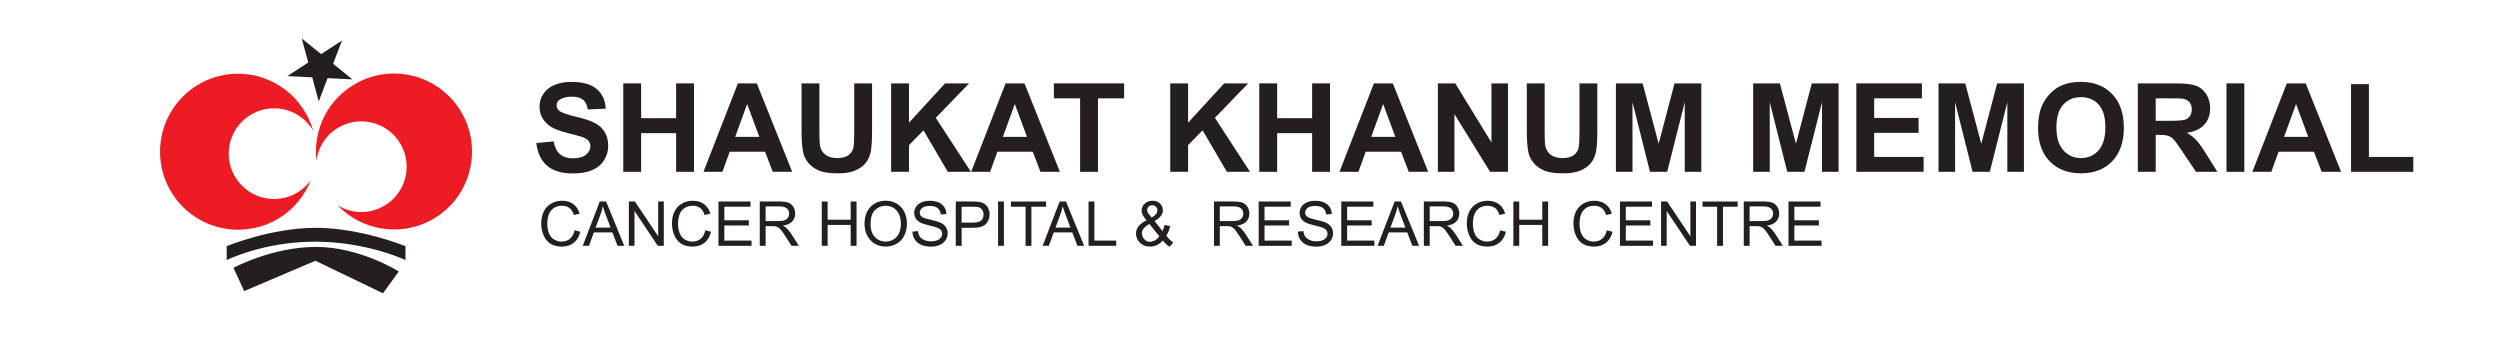 <?xml version="1.0" encoding="UTF-8"?>
<svg id="Layer_1" data-name="Layer 1" xmlns="http://www.w3.org/2000/svg" viewBox="0 0 1292 176">
  <defs>
    <style>
      .cls-1 {
        fill: #231f20;
      }

      .cls-2 {
        fill: #ed1c24;
      }
    </style>
  </defs>
  <g>
    <polygon class="cls-1" points="176.74 20.94 172.15 32.95 182.16 41.03 169.31 40.38 164.72 52.4 161.37 39.97 148.52 39.32 159.3 32.3 155.95 19.88 165.96 27.96 176.74 20.94"/>
    <path class="cls-1" d="M209.56,134.4s-19.9-9.5-46.72-9.5-45.69,9.5-45.69,9.5v-7.16s22.76-9.5,46.03-9.5,46.37,9.5,46.37,9.5v7.16Z"/>
    <path class="cls-1" d="M197.91,151.57l-34.88-16.81-36.83,15.66-5.55-12.01s20.02-10.81,42.73-10.81,42.71,12.71,42.71,12.71l-8.17,11.27Z"/>
    <g>
      <path class="cls-2" d="M160.59,93.17c-4.26,5.86-11.17,9.67-18.97,9.67-12.94,0-23.43-10.49-23.43-23.43s10.49-23.43,23.43-23.43c8.54,0,16.02,4.57,20.11,11.41l.12.2c-4.77-16.95-20.35-29.49-38.83-29.49-22.26,0-40.31,18.05-40.31,40.31s18.05,40.31,40.31,40.31c17.07,0,31.65-10.51,37.53-25.49l.03-.06Z"/>
      <path class="cls-2" d="M163.53,82.87c1.02-7.17,5.34-13.78,12.23-17.43,11.43-6.06,25.61-1.7,31.67,9.73,6.06,11.43,1.7,25.62-9.73,31.67-7.55,4-16.3,3.46-23.11-.66l-.2-.12c12.15,12.74,31.79,16.52,48.11,7.87,19.67-10.42,27.16-34.82,16.74-54.49-10.43-19.67-34.82-27.17-54.49-16.74-15.08,7.99-23.04,24.11-21.22,40.1v.07Z"/>
    </g>
  </g>
  <g>
    <g>
      <path class="cls-1" d="M277.15,73.93l8.98-.87c.54,3.01,1.64,5.23,3.29,6.64,1.65,1.41,3.88,2.12,6.69,2.12,2.97,0,5.21-.63,6.72-1.88,1.51-1.26,2.26-2.73,2.26-4.41,0-1.08-.32-2-.95-2.76-.63-.76-1.74-1.42-3.32-1.98-1.08-.37-3.54-1.04-7.39-2-4.95-1.23-8.42-2.73-10.41-4.52-2.81-2.52-4.21-5.58-4.21-9.2,0-2.33.66-4.5,1.98-6.53,1.32-2.03,3.22-3.57,5.71-4.63,2.48-1.06,5.48-1.59,9-1.59,5.74,0,10.06,1.26,12.96,3.77,2.9,2.51,4.42,5.87,4.57,10.07l-9.23.41c-.39-2.35-1.24-4.04-2.54-5.07-1.3-1.03-3.25-1.54-5.85-1.54s-4.78.55-6.3,1.65c-.98.71-1.47,1.65-1.47,2.84,0,1.08.46,2.01,1.37,2.78,1.16.98,3.99,2,8.48,3.05,4.49,1.06,7.81,2.16,9.96,3.29,2.15,1.13,3.83,2.68,5.05,4.65,1.22,1.96,1.82,4.39,1.82,7.28,0,2.62-.73,5.07-2.18,7.36-1.46,2.29-3.51,3.99-6.17,5.1-2.66,1.11-5.98,1.67-9.95,1.67-5.78,0-10.22-1.33-13.31-4.01-3.1-2.67-4.95-6.56-5.55-11.68Z"/>
      <path class="cls-1" d="M322.11,88.8v-45.71h9.23v17.99h18.08v-17.99h9.23v45.71h-9.23v-19.99h-18.08v19.99h-9.23Z"/>
      <path class="cls-1" d="M409.41,88.8h-10.04l-3.99-10.38h-18.27l-3.77,10.38h-9.79l17.8-45.71h9.76l18.3,45.71ZM392.42,70.72l-6.3-16.96-6.17,16.96h12.47Z"/>
      <path class="cls-1" d="M414.24,43.09h9.23v24.76c0,3.93.11,6.48.34,7.64.39,1.87,1.34,3.37,2.82,4.5,1.49,1.13,3.52,1.7,6.1,1.7s4.59-.53,5.92-1.61c1.33-1.07,2.13-2.38,2.4-3.94.27-1.56.41-4.15.41-7.76v-25.29h9.23v24.01c0,5.49-.25,9.36-.75,11.63-.5,2.27-1.42,4.18-2.76,5.74s-3.13,2.8-5.38,3.73c-2.24.92-5.18,1.39-8.79,1.39-4.37,0-7.68-.5-9.93-1.51-2.26-1.01-4.04-2.32-5.35-3.93-1.31-1.61-2.17-3.3-2.59-5.07-.6-2.62-.9-6.49-.9-11.6v-24.38Z"/>
      <path class="cls-1" d="M460.54,88.8v-45.71h9.23v20.3l18.65-20.3h12.41l-17.21,17.8,18.15,27.91h-11.94l-12.57-21.45-7.48,7.64v13.81h-9.23Z"/>
      <path class="cls-1" d="M547.75,88.8h-10.04l-3.99-10.38h-18.27l-3.77,10.38h-9.79l17.8-45.71h9.76l18.3,45.71ZM530.76,70.72l-6.3-16.96-6.17,16.96h12.47Z"/>
      <path class="cls-1" d="M558.2,88.8v-37.98h-13.56v-7.73h36.32v7.73h-13.53v37.98h-9.23Z"/>
      <path class="cls-1" d="M604.78,88.8v-45.71h9.23v20.3l18.65-20.3h12.41l-17.21,17.8,18.15,27.91h-11.94l-12.57-21.45-7.48,7.64v13.81h-9.23Z"/>
      <path class="cls-1" d="M650.8,88.8v-45.71h9.23v17.99h18.08v-17.99h9.23v45.71h-9.23v-19.99h-18.08v19.99h-9.23Z"/>
      <path class="cls-1" d="M738.1,88.8h-10.04l-3.99-10.38h-18.27l-3.77,10.38h-9.79l17.8-45.71h9.76l18.3,45.71ZM721.11,70.72l-6.3-16.96-6.17,16.96h12.47Z"/>
      <path class="cls-1" d="M743.09,88.8v-45.71h8.98l18.71,30.53v-30.53h8.57v45.71h-9.26l-18.43-29.81v29.81h-8.57Z"/>
      <path class="cls-1" d="M789.05,43.09h9.23v24.76c0,3.93.11,6.48.34,7.64.39,1.87,1.34,3.37,2.82,4.5,1.49,1.13,3.52,1.7,6.1,1.7s4.59-.53,5.92-1.61c1.33-1.07,2.13-2.38,2.4-3.94s.41-4.15.41-7.76v-25.29h9.23v24.01c0,5.49-.25,9.36-.75,11.63s-1.42,4.18-2.76,5.74c-1.34,1.56-3.13,2.8-5.38,3.73-2.25.92-5.18,1.39-8.79,1.39-4.37,0-7.68-.5-9.93-1.51-2.26-1.01-4.04-2.32-5.35-3.93-1.31-1.61-2.17-3.3-2.59-5.07-.6-2.62-.9-6.49-.9-11.6v-24.38Z"/>
      <path class="cls-1" d="M835.1,88.8v-45.71h13.81l8.29,31.18,8.2-31.18h13.84v45.71h-8.57v-35.98l-9.07,35.98h-8.89l-9.04-35.98v35.98h-8.57Z"/>
      <path class="cls-1" d="M906.04,88.8v-45.71h13.81l8.29,31.18,8.2-31.18h13.84v45.71h-8.57v-35.98l-9.07,35.98h-8.89l-9.04-35.98v35.98h-8.57Z"/>
      <path class="cls-1" d="M959.35,88.8v-45.71h33.89v7.73h-24.66v10.13h22.95v7.7h-22.95v12.44h25.54v7.7h-34.77Z"/>
      <path class="cls-1" d="M1001.82,88.8v-45.71h13.81l8.29,31.18,8.2-31.18h13.84v45.71h-8.57v-35.98l-9.07,35.98h-8.89l-9.04-35.98v35.98h-8.57Z"/>
      <path class="cls-1" d="M1053.26,66.23c0-4.66.7-8.56,2.09-11.72,1.04-2.33,2.46-4.42,4.26-6.27,1.8-1.85,3.77-3.22,5.91-4.12,2.85-1.21,6.13-1.81,9.85-1.81,6.74,0,12.12,2.09,16.17,6.27s6.06,9.99,6.06,17.43-2.01,13.15-6.02,17.32-9.38,6.25-16.09,6.25-12.2-2.07-16.21-6.22c-4.01-4.15-6.02-9.86-6.02-17.13ZM1062.77,65.92c0,5.18,1.19,9.1,3.58,11.77,2.39,2.67,5.43,4.01,9.1,4.01s6.7-1.32,9.06-3.97c2.36-2.65,3.54-6.62,3.54-11.93s-1.15-9.15-3.45-11.72c-2.3-2.58-5.35-3.87-9.15-3.87s-6.87,1.3-9.2,3.91-3.49,6.54-3.49,11.8Z"/>
      <path class="cls-1" d="M1104.83,88.8v-45.71h19.42c4.88,0,8.43.41,10.65,1.23,2.21.82,3.99,2.28,5.32,4.38s2,4.5,2,7.2c0,3.43-1.01,6.26-3.02,8.5-2.02,2.24-5.03,3.64-9.04,4.22,2,1.17,3.64,2.44,4.94,3.83s3.05,3.87,5.25,7.42l5.58,8.92h-11.04l-6.67-9.95c-2.37-3.55-3.99-5.79-4.86-6.72-.87-.92-1.8-1.56-2.77-1.9-.98-.34-2.53-.52-4.65-.52h-1.87v19.08h-9.23ZM1114.06,62.43h6.83c4.43,0,7.19-.19,8.29-.56,1.1-.37,1.96-1.02,2.59-1.93.62-.92.94-2.06.94-3.43,0-1.54-.41-2.78-1.23-3.73-.82-.95-1.98-1.54-3.48-1.79-.75-.1-2.99-.16-6.74-.16h-7.2v11.6Z"/>
      <path class="cls-1" d="M1150.64,88.8v-45.71h9.23v45.71h-9.23Z"/>
      <path class="cls-1" d="M1209.88,88.8h-10.04l-3.99-10.38h-18.27l-3.77,10.38h-9.79l17.8-45.71h9.76l18.3,45.71ZM1192.89,70.72l-6.3-16.96-6.17,16.96h12.47Z"/>
      <path class="cls-1" d="M1215.02,88.8v-45.33h9.23v37.63h22.95v7.7h-32.18Z"/>
    </g>
    <g>
      <path class="cls-1" d="M296.92,119.01l3.03.77c-.64,2.49-1.78,4.39-3.43,5.7-1.65,1.31-3.67,1.96-6.05,1.96s-4.48-.5-6.02-1.51c-1.55-1.01-2.72-2.46-3.53-4.37-.81-1.91-1.21-3.95-1.21-6.14,0-2.38.46-4.47,1.37-6.24.91-1.78,2.21-3.12,3.89-4.05,1.68-.92,3.53-1.38,5.55-1.38,2.29,0,4.22.58,5.78,1.75s2.65,2.81,3.27,4.92l-2.98.7c-.53-1.67-1.3-2.88-2.31-3.64-1.01-.76-2.28-1.14-3.81-1.14-1.76,0-3.23.42-4.41,1.27-1.18.84-2.01,1.98-2.49,3.4-.48,1.42-.72,2.89-.72,4.4,0,1.95.28,3.65.85,5.1.57,1.45,1.45,2.54,2.65,3.26,1.2.72,2.49,1.08,3.89,1.08,1.7,0,3.14-.49,4.31-1.47,1.18-.98,1.97-2.43,2.39-4.36Z"/>
      <path class="cls-1" d="M301.17,127.04l8.8-22.91h3.27l9.37,22.91h-3.45l-2.67-6.94h-9.58l-2.52,6.94h-3.22ZM307.78,117.64h7.77l-2.39-6.34c-.73-1.93-1.27-3.51-1.62-4.75-.29,1.47-.7,2.93-1.23,4.38l-2.52,6.72Z"/>
      <path class="cls-1" d="M325,127.04v-22.91h3.11l12.03,17.98v-17.98h2.91v22.91h-3.11l-12.03-18v18h-2.91Z"/>
      <path class="cls-1" d="M364.48,119.01l3.03.77c-.64,2.49-1.78,4.39-3.43,5.7-1.65,1.31-3.67,1.96-6.05,1.96s-4.48-.5-6.02-1.51c-1.55-1.01-2.72-2.46-3.53-4.37-.81-1.91-1.21-3.95-1.21-6.14,0-2.38.46-4.47,1.37-6.24.91-1.78,2.21-3.12,3.89-4.05,1.68-.92,3.53-1.38,5.55-1.38,2.29,0,4.22.58,5.78,1.75s2.65,2.81,3.27,4.92l-2.98.7c-.53-1.67-1.3-2.88-2.31-3.64-1.01-.76-2.28-1.14-3.81-1.14-1.76,0-3.23.42-4.41,1.27-1.18.84-2.01,1.98-2.49,3.4-.48,1.42-.72,2.89-.72,4.4,0,1.95.28,3.65.85,5.1.57,1.45,1.45,2.54,2.65,3.26,1.2.72,2.49,1.08,3.89,1.08,1.7,0,3.14-.49,4.31-1.47,1.18-.98,1.97-2.43,2.39-4.36Z"/>
      <path class="cls-1" d="M371.31,127.04v-22.91h16.56v2.7h-13.53v7.02h12.67v2.69h-12.67v7.8h14.06v2.7h-17.09Z"/>
      <path class="cls-1" d="M392.64,127.04v-22.91h10.16c2.04,0,3.59.21,4.66.62s1.91,1.14,2.55,2.18c.64,1.04.95,2.19.95,3.45,0,1.62-.53,2.99-1.58,4.11-1.05,1.12-2.68,1.82-4.87,2.12.8.38,1.41.77,1.83,1.14.89.81,1.72,1.83,2.52,3.05l3.98,6.23h-3.81l-3.03-4.77c-.89-1.38-1.61-2.43-2.19-3.16-.57-.73-1.09-1.24-1.54-1.53-.45-.29-.91-.49-1.38-.61-.34-.07-.91-.11-1.69-.11h-3.52v10.17h-3.03ZM395.67,114.25h6.52c1.39,0,2.47-.14,3.25-.43.78-.29,1.38-.74,1.78-1.38.41-.63.61-1.31.61-2.05,0-1.08-.39-1.97-1.18-2.67-.79-.7-2.03-1.05-3.73-1.05h-7.25v7.58Z"/>
      <path class="cls-1" d="M424.69,127.04v-22.91h3.03v9.41h11.91v-9.41h3.03v22.91h-3.03v-10.8h-11.91v10.8h-3.03Z"/>
      <path class="cls-1" d="M446.78,115.89c0-3.8,1.02-6.78,3.06-8.93,2.04-2.15,4.68-3.23,7.91-3.23,2.11,0,4.02.51,5.72,1.52,1.7,1.01,2.99,2.42,3.88,4.23.89,1.81,1.34,3.86,1.34,6.15s-.47,4.4-1.41,6.23-2.27,3.22-3.98,4.16c-1.72.94-3.57,1.41-5.56,1.41-2.16,0-4.08-.52-5.78-1.56-1.7-1.04-2.98-2.46-3.86-4.27-.87-1.8-1.31-3.71-1.31-5.72ZM449.9,115.94c0,2.76.74,4.94,2.23,6.52,1.48,1.59,3.35,2.38,5.59,2.38s4.16-.8,5.63-2.41c1.47-1.6,2.21-3.88,2.21-6.83,0-1.87-.32-3.49-.95-4.88-.63-1.39-1.55-2.47-2.77-3.23-1.21-.77-2.58-1.15-4.09-1.15-2.15,0-3.99.74-5.54,2.21-1.55,1.47-2.32,3.94-2.32,7.38Z"/>
      <path class="cls-1" d="M471.56,119.69l2.86-.25c.14,1.15.45,2.09.95,2.82.49.73,1.26,1.33,2.3,1.78,1.04.45,2.21.68,3.52.68,1.16,0,2.18-.17,3.06-.52.89-.34,1.54-.81,1.98-1.41.43-.6.65-1.25.65-1.96s-.21-1.35-.62-1.88c-.42-.54-1.1-.99-2.06-1.35-.61-.24-1.97-.61-4.08-1.12-2.1-.51-3.58-.98-4.42-1.43-1.09-.57-1.91-1.28-2.45-2.13-.54-.85-.8-1.8-.8-2.85,0-1.16.33-2.24.98-3.24.66-1.01,1.61-1.77,2.87-2.29,1.26-.52,2.66-.78,4.2-.78,1.7,0,3.2.27,4.49.82s2.29,1.35,2.99,2.41c.7,1.06,1.07,2.27,1.12,3.61l-2.91.22c-.16-1.45-.68-2.54-1.59-3.28-.9-.74-2.23-1.11-3.99-1.11s-3.17.34-4.01,1.01c-.84.67-1.26,1.48-1.26,2.43,0,.82.3,1.5.89,2.03.58.53,2.11,1.08,4.57,1.63,2.46.56,4.15,1.05,5.07,1.46,1.33.62,2.32,1.39,2.95,2.34.64.94.95,2.03.95,3.26s-.35,2.37-1.05,3.45c-.7,1.08-1.7,1.92-3.01,2.52-1.31.6-2.78.9-4.41.9-2.07,0-3.81-.3-5.21-.91-1.4-.6-2.5-1.51-3.3-2.73-.8-1.21-1.22-2.59-1.26-4.12Z"/>
      <path class="cls-1" d="M493.94,127.04v-22.91h8.64c1.52,0,2.68.07,3.48.22,1.12.19,2.07.54,2.83,1.07.76.53,1.37,1.26,1.84,2.21.46.95.7,1.99.7,3.12,0,1.95-.62,3.6-1.86,4.95-1.24,1.35-3.48,2.02-6.72,2.02h-5.87v9.31h-3.03ZM496.97,115.03h5.92c1.96,0,3.35-.37,4.17-1.09.82-.73,1.23-1.76,1.23-3.08,0-.96-.24-1.78-.73-2.46-.48-.68-1.12-1.13-1.91-1.35-.51-.13-1.45-.2-2.83-.2h-5.86v8.19Z"/>
      <path class="cls-1" d="M515.8,127.04v-22.91h3.03v22.91h-3.03Z"/>
      <path class="cls-1" d="M530,127.04v-20.2h-7.55v-2.7h18.16v2.7h-7.58v20.2h-3.03Z"/>
      <path class="cls-1" d="M538.83,127.04l8.8-22.91h3.27l9.37,22.91h-3.45l-2.67-6.94h-9.58l-2.52,6.94h-3.22ZM545.44,117.64h7.77l-2.39-6.34c-.73-1.93-1.27-3.51-1.62-4.75-.29,1.47-.7,2.93-1.23,4.38l-2.52,6.72Z"/>
      <path class="cls-1" d="M562.56,127.04v-22.91h3.03v20.2h11.28v2.7h-14.31Z"/>
      <path class="cls-1" d="M600.92,124.34c-.93,1.03-1.94,1.8-3.03,2.32-1.09.52-2.28.77-3.55.77-2.34,0-4.2-.79-5.58-2.38-1.11-1.29-1.67-2.73-1.67-4.33,0-1.42.46-2.7,1.37-3.84.91-1.14,2.27-2.14,4.09-3.01-1.03-1.19-1.72-2.15-2.06-2.89-.34-.74-.52-1.45-.52-2.14,0-1.38.54-2.57,1.62-3.59,1.08-1.02,2.43-1.52,4.07-1.52s2.84.48,3.84,1.44c.99.96,1.49,2.11,1.49,3.45,0,2.18-1.44,4.04-4.33,5.58l4.11,5.23c.47-.92.83-1.98,1.09-3.19l2.92.62c-.5,2-1.18,3.65-2.03,4.94,1.05,1.4,2.24,2.57,3.58,3.52l-1.89,2.23c-1.14-.73-2.31-1.81-3.52-3.23ZM599.15,122.12l-5.16-6.39c-1.52.91-2.55,1.75-3.08,2.52-.53.78-.8,1.54-.8,2.3,0,.93.37,1.89,1.11,2.89.74,1,1.79,1.5,3.14,1.5.84,0,1.72-.26,2.62-.79.9-.53,1.62-1.21,2.16-2.04ZM595.2,112.4c1.22-.72,2.01-1.35,2.37-1.89.36-.54.54-1.14.54-1.8,0-.78-.25-1.42-.74-1.91-.5-.49-1.11-.74-1.85-.74s-1.39.24-1.9.73c-.51.49-.76,1.09-.76,1.8,0,.35.09.73.27,1.12.18.39.46.8.82,1.24l1.25,1.45Z"/>
      <path class="cls-1" d="M627.36,127.04v-22.91h10.16c2.04,0,3.59.21,4.66.62s1.91,1.14,2.55,2.18c.63,1.04.95,2.19.95,3.45,0,1.62-.53,2.99-1.58,4.11-1.05,1.12-2.68,1.82-4.87,2.12.8.38,1.41.77,1.83,1.14.88.81,1.72,1.83,2.52,3.05l3.98,6.23h-3.81l-3.03-4.77c-.89-1.38-1.62-2.43-2.19-3.16-.57-.73-1.09-1.24-1.54-1.53-.45-.29-.91-.49-1.38-.61-.34-.07-.91-.11-1.69-.11h-3.52v10.17h-3.03ZM630.39,114.25h6.52c1.38,0,2.47-.14,3.25-.43.78-.29,1.37-.74,1.78-1.38.41-.63.61-1.31.61-2.05,0-1.08-.39-1.97-1.18-2.67-.79-.7-2.03-1.05-3.73-1.05h-7.25v7.58Z"/>
      <path class="cls-1" d="M650.48,127.04v-22.91h16.56v2.7h-13.53v7.02h12.67v2.69h-12.67v7.8h14.06v2.7h-17.09Z"/>
      <path class="cls-1" d="M670.73,119.69l2.86-.25c.13,1.15.45,2.09.95,2.82.49.73,1.26,1.33,2.3,1.78,1.04.45,2.21.68,3.52.68,1.16,0,2.18-.17,3.06-.52.88-.34,1.54-.81,1.98-1.41.43-.6.65-1.25.65-1.96s-.21-1.35-.62-1.88-1.1-.99-2.06-1.35c-.62-.24-1.97-.61-4.08-1.12-2.1-.51-3.58-.98-4.42-1.43-1.09-.57-1.91-1.28-2.45-2.13-.54-.85-.8-1.8-.8-2.85,0-1.16.33-2.24.98-3.24.66-1.01,1.62-1.77,2.87-2.29,1.26-.52,2.66-.78,4.2-.78,1.7,0,3.2.27,4.49.82,1.3.55,2.29,1.35,2.99,2.41.7,1.06,1.07,2.27,1.12,3.61l-2.91.22c-.16-1.45-.69-2.54-1.59-3.28-.9-.74-2.23-1.11-3.99-1.11s-3.17.34-4.01,1.01c-.84.67-1.26,1.48-1.26,2.43,0,.82.3,1.5.89,2.03.58.53,2.11,1.08,4.57,1.63,2.46.56,4.15,1.05,5.07,1.46,1.33.62,2.32,1.39,2.95,2.34.63.94.95,2.03.95,3.26s-.35,2.37-1.05,3.45c-.7,1.08-1.7,1.92-3.01,2.52-1.31.6-2.78.9-4.41.9-2.07,0-3.81-.3-5.21-.91-1.4-.6-2.5-1.51-3.3-2.73s-1.22-2.59-1.26-4.12Z"/>
      <path class="cls-1" d="M693.17,127.04v-22.91h16.56v2.7h-13.53v7.02h12.67v2.69h-12.67v7.8h14.06v2.7h-17.09Z"/>
      <path class="cls-1" d="M711.94,127.04l8.8-22.91h3.27l9.38,22.91h-3.45l-2.67-6.94h-9.58l-2.52,6.94h-3.22ZM718.54,117.64h7.77l-2.39-6.34c-.73-1.93-1.27-3.51-1.62-4.75-.29,1.47-.7,2.93-1.23,4.38l-2.52,6.72Z"/>
      <path class="cls-1" d="M735.84,127.04v-22.91h10.16c2.04,0,3.59.21,4.66.62s1.91,1.14,2.55,2.18c.63,1.04.95,2.19.95,3.45,0,1.62-.53,2.99-1.58,4.11-1.05,1.12-2.68,1.82-4.87,2.12.8.38,1.41.77,1.83,1.14.88.81,1.72,1.83,2.52,3.05l3.98,6.23h-3.81l-3.03-4.77c-.88-1.38-1.62-2.43-2.19-3.16-.57-.73-1.09-1.24-1.54-1.53-.45-.29-.91-.49-1.38-.61-.34-.07-.91-.11-1.69-.11h-3.52v10.17h-3.03ZM738.87,114.25h6.52c1.38,0,2.47-.14,3.25-.43.78-.29,1.37-.74,1.78-1.38.41-.63.61-1.31.61-2.05,0-1.08-.39-1.97-1.18-2.67-.79-.7-2.03-1.05-3.73-1.05h-7.25v7.58Z"/>
      <path class="cls-1" d="M775.25,119.01l3.03.77c-.63,2.49-1.78,4.39-3.43,5.7-1.65,1.31-3.67,1.96-6.05,1.96s-4.48-.5-6.02-1.51c-1.55-1.01-2.72-2.46-3.53-4.37-.81-1.91-1.21-3.95-1.21-6.14,0-2.38.46-4.47,1.37-6.24s2.21-3.12,3.89-4.05,3.53-1.38,5.55-1.38c2.29,0,4.22.58,5.78,1.75,1.56,1.17,2.65,2.81,3.27,4.92l-2.98.7c-.53-1.67-1.3-2.88-2.31-3.64-1.01-.76-2.28-1.14-3.81-1.14-1.76,0-3.23.42-4.41,1.27-1.18.84-2.01,1.98-2.49,3.4-.48,1.42-.72,2.89-.72,4.4,0,1.95.28,3.65.85,5.1.57,1.45,1.45,2.54,2.65,3.26,1.2.72,2.49,1.08,3.89,1.08,1.7,0,3.13-.49,4.31-1.47s1.97-2.43,2.39-4.36Z"/>
      <path class="cls-1" d="M782.11,127.04v-22.91h3.03v9.41h11.91v-9.41h3.03v22.91h-3.03v-10.8h-11.91v10.8h-3.03Z"/>
      <path class="cls-1" d="M830.36,119.01l3.03.77c-.63,2.49-1.78,4.39-3.43,5.7-1.65,1.31-3.67,1.96-6.05,1.96s-4.48-.5-6.02-1.51c-1.55-1.01-2.72-2.46-3.53-4.37-.81-1.91-1.21-3.95-1.21-6.14,0-2.38.45-4.47,1.37-6.24.91-1.78,2.21-3.12,3.89-4.05,1.68-.92,3.53-1.38,5.55-1.38,2.29,0,4.22.58,5.78,1.75s2.65,2.81,3.27,4.92l-2.98.7c-.53-1.67-1.3-2.88-2.31-3.64-1.01-.76-2.28-1.14-3.81-1.14-1.76,0-3.23.42-4.41,1.27-1.18.84-2.01,1.98-2.49,3.4s-.72,2.89-.72,4.4c0,1.95.28,3.65.85,5.1.57,1.45,1.45,2.54,2.65,3.26,1.2.72,2.49,1.08,3.89,1.08,1.7,0,3.13-.49,4.31-1.47,1.18-.98,1.97-2.43,2.39-4.36Z"/>
      <path class="cls-1" d="M837.19,127.04v-22.91h16.56v2.7h-13.53v7.02h12.67v2.69h-12.67v7.8h14.06v2.7h-17.09Z"/>
      <path class="cls-1" d="M858.44,127.04v-22.91h3.11l12.03,17.98v-17.98h2.91v22.91h-3.11l-12.03-18v18h-2.91Z"/>
      <path class="cls-1" d="M887.4,127.04v-20.2h-7.55v-2.7h18.16v2.7h-7.58v20.2h-3.03Z"/>
      <path class="cls-1" d="M901.17,127.04v-22.91h10.16c2.04,0,3.59.21,4.66.62s1.91,1.14,2.55,2.18c.63,1.04.95,2.19.95,3.45,0,1.62-.53,2.99-1.58,4.11-1.05,1.12-2.68,1.82-4.87,2.12.8.38,1.41.77,1.83,1.14.88.81,1.72,1.83,2.52,3.05l3.98,6.23h-3.81l-3.03-4.77c-.88-1.38-1.62-2.43-2.19-3.16-.57-.73-1.09-1.24-1.54-1.53-.45-.29-.91-.49-1.38-.61-.34-.07-.91-.11-1.69-.11h-3.52v10.17h-3.03ZM904.2,114.25h6.52c1.38,0,2.47-.14,3.25-.43.78-.29,1.37-.74,1.78-1.38.41-.63.61-1.31.61-2.05,0-1.08-.39-1.97-1.18-2.67-.79-.7-2.03-1.05-3.73-1.05h-7.25v7.58Z"/>
      <path class="cls-1" d="M924.29,127.04v-22.91h16.56v2.7h-13.53v7.02h12.67v2.69h-12.67v7.8h14.06v2.7h-17.09Z"/>
    </g>
  </g>
</svg>